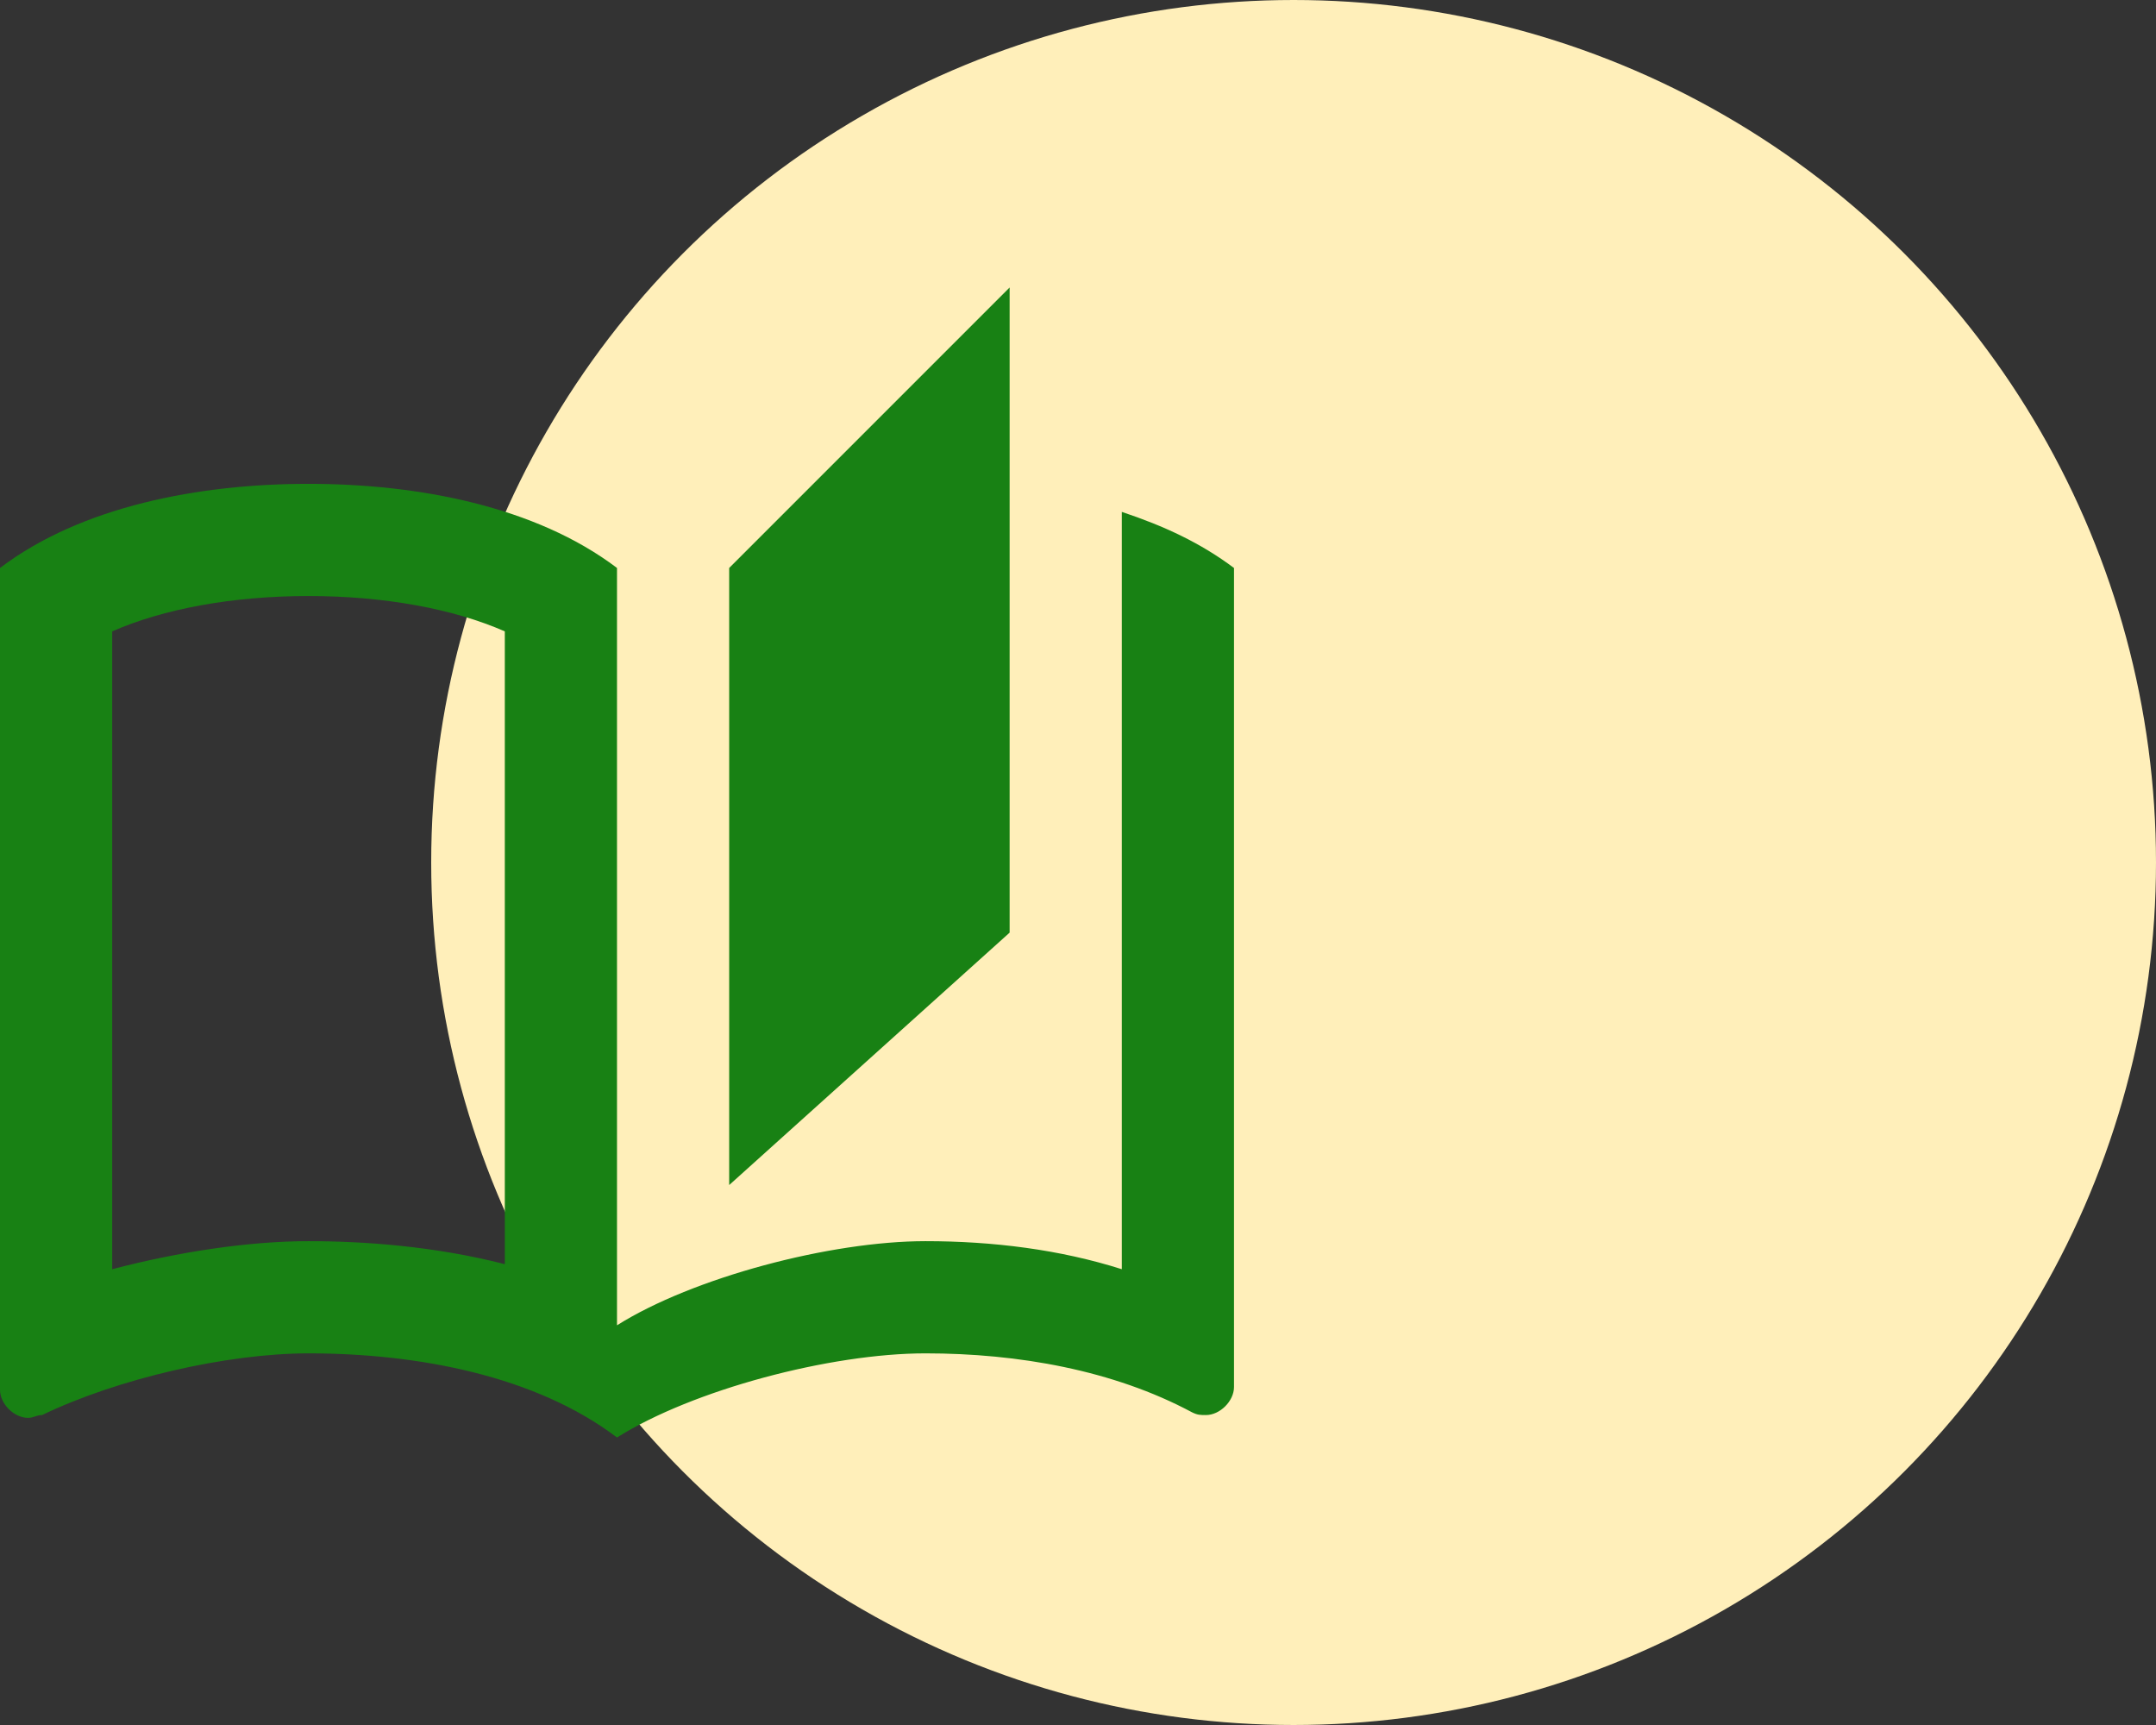 <?xml version="1.0" encoding="UTF-8"?>
<svg width="90px" height="72px" viewBox="0 0 90 72" version="1.1" xmlns="http://www.w3.org/2000/svg" xmlns:xlink="http://www.w3.org/1999/xlink">
    <rect x="0" y="0" width="90" height="72" fill="#333333" stroke="none"/>
    <title>Group 19</title>
    <g id="User-Persona-Pages" stroke="none" stroke-width="1" fill="none" fill-rule="evenodd">
        <g id="Custoemr-Success-Persona" transform="translate(-1007, -1050)">
            <g id="Group-19" transform="translate(1007, 1050)">
                <circle id="Oval-Copy-4" fill="#FFEFBA" cx="54" cy="36" r="36"></circle>
                <g id="book-open-page-variant-outline-2" transform="translate(0, 12)" fill="#188114" fill-rule="nonzero">
                    <path d="M42.146,0 L30.439,11.707 L30.439,37.463 L42.146,26.927 L42.146,0 M46.829,9.366 L46.829,40.976 C44.254,40.156 41.444,39.805 38.634,39.805 C34.654,39.805 28.917,41.327 25.756,43.317 L25.756,11.707 C22.361,9.132 17.444,8.195 12.878,8.195 C8.312,8.195 3.395,9.132 0,11.707 L0,46.01 C0,46.595 0.585,47.18 1.171,47.18 C1.405,47.18 1.522,47.063 1.756,47.063 C4.917,45.541 9.483,44.488 12.878,44.488 C17.444,44.488 22.361,45.424 25.756,48 C28.917,46.01 34.654,44.488 38.634,44.488 C42.498,44.488 46.478,45.19 49.756,46.946 C49.99,47.063 50.107,47.063 50.341,47.063 C50.927,47.063 51.512,46.478 51.512,45.893 L51.512,11.707 C50.107,10.654 48.585,9.951 46.829,9.366 M21.073,40.765 C18.146,40.016 15.22,39.805 12.878,39.805 C10.396,39.805 7.446,40.25 4.683,40.976 L4.683,14.353 C6.814,13.417 9.694,12.878 12.878,12.878 C16.062,12.878 18.942,13.417 21.073,14.353 L21.073,40.765 Z" id="Shape"></path>
                </g>
            </g>
        </g>
    </g>
</svg>